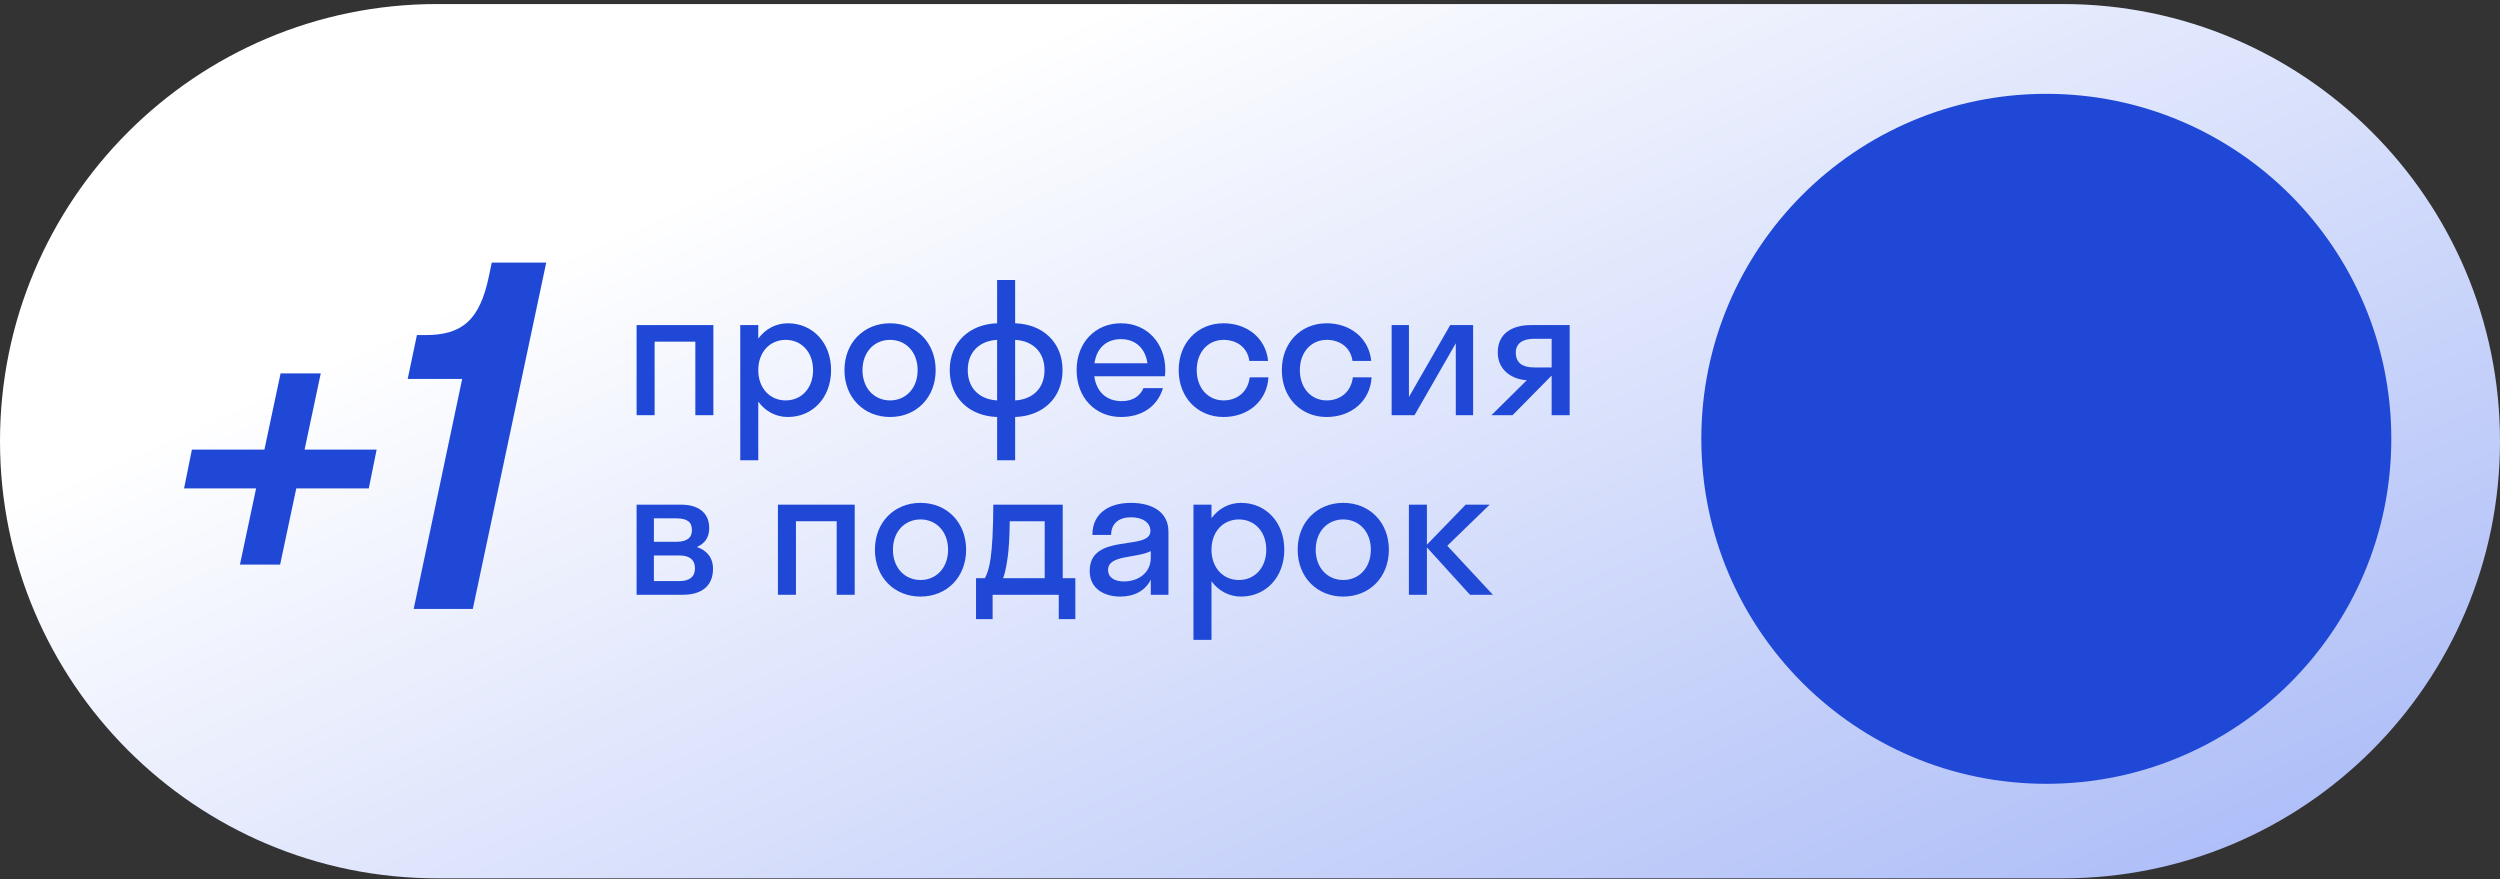 <?xml version="1.0" encoding="UTF-8"?> <svg xmlns="http://www.w3.org/2000/svg" width="529" height="186" viewBox="0 0 529 186" fill="none"><rect x="0" y="0" width="529" height="186" fill="#333333" stroke="none"/> <path d="M0 93.355C0 42.268 41.414 0.855 92.5 0.855L436.5 0.855C487.586 0.855 529 42.268 529 93.355V93.355C529 144.441 487.586 185.855 436.5 185.855H92.5C41.414 185.855 0 144.441 0 93.355V93.355Z" fill="url(#paint0_linear_23205_2202)"></path> <path d="M301.935 106.787V115.253L310.134 106.787H315.206L306.244 115.482L315.892 125.855H311.049L301.935 115.825V125.855H298.121V106.787H301.935Z" fill="#1F48D7"></path> <path d="M284.236 126.236C278.707 126.236 274.588 122.156 274.588 116.321C274.588 110.486 278.707 106.406 284.236 106.406C289.766 106.406 293.885 110.486 293.885 116.321C293.885 122.156 289.766 126.236 284.236 126.236ZM284.236 122.728C287.554 122.728 290.071 120.173 290.071 116.321C290.071 112.469 287.554 109.914 284.236 109.914C280.918 109.914 278.401 112.469 278.401 116.321C278.401 120.173 280.918 122.728 284.236 122.728Z" fill="#1F48D7"></path> <path d="M256.351 135.389H252.537V106.787H256.351V109.647C257.838 107.626 260.05 106.406 262.605 106.406C267.83 106.406 271.758 110.486 271.758 116.321C271.758 122.156 267.83 126.236 262.605 126.236C260.05 126.236 257.838 125.016 256.351 122.995V135.389ZM262.147 122.728C265.465 122.728 267.944 120.173 267.944 116.321C267.944 112.469 265.465 109.914 262.147 109.914C258.83 109.914 256.351 112.469 256.351 116.321C256.351 120.173 258.83 122.728 262.147 122.728Z" fill="#1F48D7"></path> <path d="M237.061 126.236C233.667 126.236 230.578 124.596 230.578 120.821C230.578 112.584 243.43 116.702 243.43 112.355C243.43 110.486 241.638 109.456 239.311 109.456C236.832 109.456 235.116 110.715 235.116 113.194H231.15C231.15 108.274 235.116 106.406 239.311 106.406C243.43 106.406 247.243 108.083 247.243 112.507V125.855H243.506V122.651C242.248 125.168 239.807 126.236 237.061 126.236ZM234.468 120.592C234.468 122.232 235.879 123.033 237.824 123.033C240.76 123.033 243.506 121.317 243.506 117.999V116.626C240.265 118.19 234.468 117.389 234.468 120.592Z" fill="#1F48D7"></path> <path d="M206.529 122.346H208.398C209.351 120.554 210.114 117.961 210.19 106.787H224.873V122.346H227.542V131.003H224.034V125.855H210.038V131.003H206.529V122.346ZM213.241 117.808C212.936 120.02 212.631 121.393 212.25 122.346H221.059V110.295H213.661C213.623 113.728 213.47 116.092 213.241 117.808Z" fill="#1F48D7"></path> <path d="M194.781 126.236C189.251 126.236 185.133 122.156 185.133 116.321C185.133 110.486 189.251 106.406 194.781 106.406C200.311 106.406 204.43 110.486 204.43 116.321C204.43 122.156 200.311 126.236 194.781 126.236ZM194.781 122.728C198.099 122.728 200.616 120.173 200.616 116.321C200.616 112.469 198.099 109.914 194.781 109.914C191.463 109.914 188.946 112.469 188.946 116.321C188.946 120.173 191.463 122.728 194.781 122.728Z" fill="#1F48D7"></path> <path d="M168.423 125.855H164.609V106.787H180.855V125.855H177.042V110.295H168.423V125.855Z" fill="#1F48D7"></path> <path d="M134.703 125.855V106.787H144.161C147.669 106.787 150.072 108.427 150.072 111.745C150.072 113.766 149.08 115.062 147.441 115.749C149.538 116.435 150.873 117.961 150.873 120.363C150.873 124.024 148.432 125.855 144.466 125.855H134.703ZM143.055 109.685H138.364V114.643H143.055C145.419 114.643 146.411 113.766 146.411 112.164C146.411 110.448 145.419 109.685 143.055 109.685ZM143.818 117.541H138.364V122.956H143.818C145.953 122.956 147.059 122.003 147.059 120.249C147.059 118.495 145.953 117.541 143.818 117.541Z" fill="#1F48D7"></path> <path d="M316.927 74.584C316.927 70.427 320.13 68.787 323.944 68.787H332.143V87.855H328.329V79.503H328.291L320.054 87.855H315.592L323.066 80.456C319.863 80.266 316.927 78.283 316.927 74.584ZM324.592 77.749H328.329V71.685H324.592C322.189 71.685 320.74 72.677 320.74 74.622C320.74 76.795 322.189 77.749 324.592 77.749Z" fill="#1F48D7"></path> <path d="M311.708 87.855H308.047V72.639L299.314 87.855H294.471V68.787H298.132V84.003L306.865 68.787H311.708V87.855Z" fill="#1F48D7"></path> <path d="M286.186 76.376C285.804 73.478 283.478 71.914 280.732 71.914C277.491 71.914 275.05 74.469 275.05 78.321C275.05 82.173 277.491 84.728 280.732 84.728C283.516 84.728 285.88 83.012 286.262 79.846H290.228C289.923 84.88 285.919 88.236 280.732 88.236C275.279 88.236 271.236 84.156 271.236 78.321C271.236 72.486 275.279 68.406 280.732 68.406C285.766 68.406 289.694 71.609 290.152 76.376H286.186Z" fill="#1F48D7"></path> <path d="M264.361 76.376C263.98 73.478 261.654 71.914 258.908 71.914C255.666 71.914 253.226 74.469 253.226 78.321C253.226 82.173 255.666 84.728 258.908 84.728C261.692 84.728 264.056 83.012 264.438 79.846H268.404C268.099 84.88 264.094 88.236 258.908 88.236C253.455 88.236 249.412 84.156 249.412 78.321C249.412 72.486 253.455 68.406 258.908 68.406C263.942 68.406 267.87 71.609 268.327 76.376H264.361Z" fill="#1F48D7"></path> <path d="M246.499 79.618H231.55C232.007 82.935 234.143 84.88 237.346 84.88C239.673 84.88 241.198 83.85 241.961 82.134H246.08C244.897 86.062 241.58 88.236 237.194 88.236C231.779 88.236 227.812 84.156 227.812 78.321C227.812 72.486 231.779 68.406 237.194 68.406C242.609 68.406 246.575 72.486 246.575 78.321C246.575 78.778 246.537 79.198 246.499 79.618ZM237.194 71.761C234.105 71.761 232.046 73.668 231.588 76.872H242.8C242.342 73.668 240.245 71.761 237.194 71.761Z" fill="#1F48D7"></path> <path d="M210.991 84.728V71.914C207.368 72.105 204.775 74.393 204.775 78.321C204.775 82.249 207.368 84.537 210.991 84.728ZM214.804 71.914V84.728C218.427 84.537 221.02 82.249 221.02 78.321C221.02 74.393 218.427 72.105 214.804 71.914ZM214.804 97.389H210.991V88.236C205.156 88.046 200.961 84.232 200.961 78.321C200.961 72.41 205.156 68.596 210.991 68.406V59.253H214.804V68.406C220.639 68.596 224.834 72.41 224.834 78.321C224.834 84.232 220.639 88.046 214.804 88.236V97.389Z" fill="#1F48D7"></path> <path d="M188.338 88.236C182.808 88.236 178.689 84.156 178.689 78.321C178.689 72.486 182.808 68.406 188.338 68.406C193.868 68.406 197.986 72.486 197.986 78.321C197.986 84.156 193.868 88.236 188.338 88.236ZM188.338 84.728C191.656 84.728 194.173 82.173 194.173 78.321C194.173 74.469 191.656 71.914 188.338 71.914C185.02 71.914 182.503 74.469 182.503 78.321C182.503 82.173 185.02 84.728 188.338 84.728Z" fill="#1F48D7"></path> <path d="M160.452 97.389H156.639V68.787H160.452V71.647C161.94 69.626 164.151 68.406 166.707 68.406C171.931 68.406 175.859 72.486 175.859 78.321C175.859 84.156 171.931 88.236 166.707 88.236C164.151 88.236 161.94 87.016 160.452 84.995V97.389ZM166.249 84.728C169.567 84.728 172.046 82.173 172.046 78.321C172.046 74.469 169.567 71.914 166.249 71.914C162.931 71.914 160.452 74.469 160.452 78.321C160.452 82.173 162.931 84.728 166.249 84.728Z" fill="#1F48D7"></path> <path d="M138.517 87.855H134.703V68.787H150.949V87.855H147.135V72.295H138.517V87.855Z" fill="#1F48D7"></path> <path d="M103.465 58.396L104.051 55.562H115.583L100.045 128.855H87.536L97.797 80.189H86.266L88.22 70.905H89.979C97.699 70.905 101.51 67.875 103.465 58.396Z" fill="#1F48D7"></path> <path d="M50.77 119.473L54.19 103.349H38.945L40.607 95.14H55.949L59.37 79.016H67.871L64.451 95.14H79.696L78.035 103.349H62.692L59.272 119.473H50.77Z" fill="#1F48D7"></path> <circle cx="433" cy="92.855" r="73" fill="#1F48D7"></circle> <defs> <linearGradient id="paint0_linear_23205_2202" x1="274.858" y1="-16.919" x2="530.818" y2="549.057" gradientUnits="userSpaceOnUse"> <stop stop-color="white"></stop> <stop offset="1" stop-color="#4066ED"></stop> </linearGradient> </defs> </svg> 